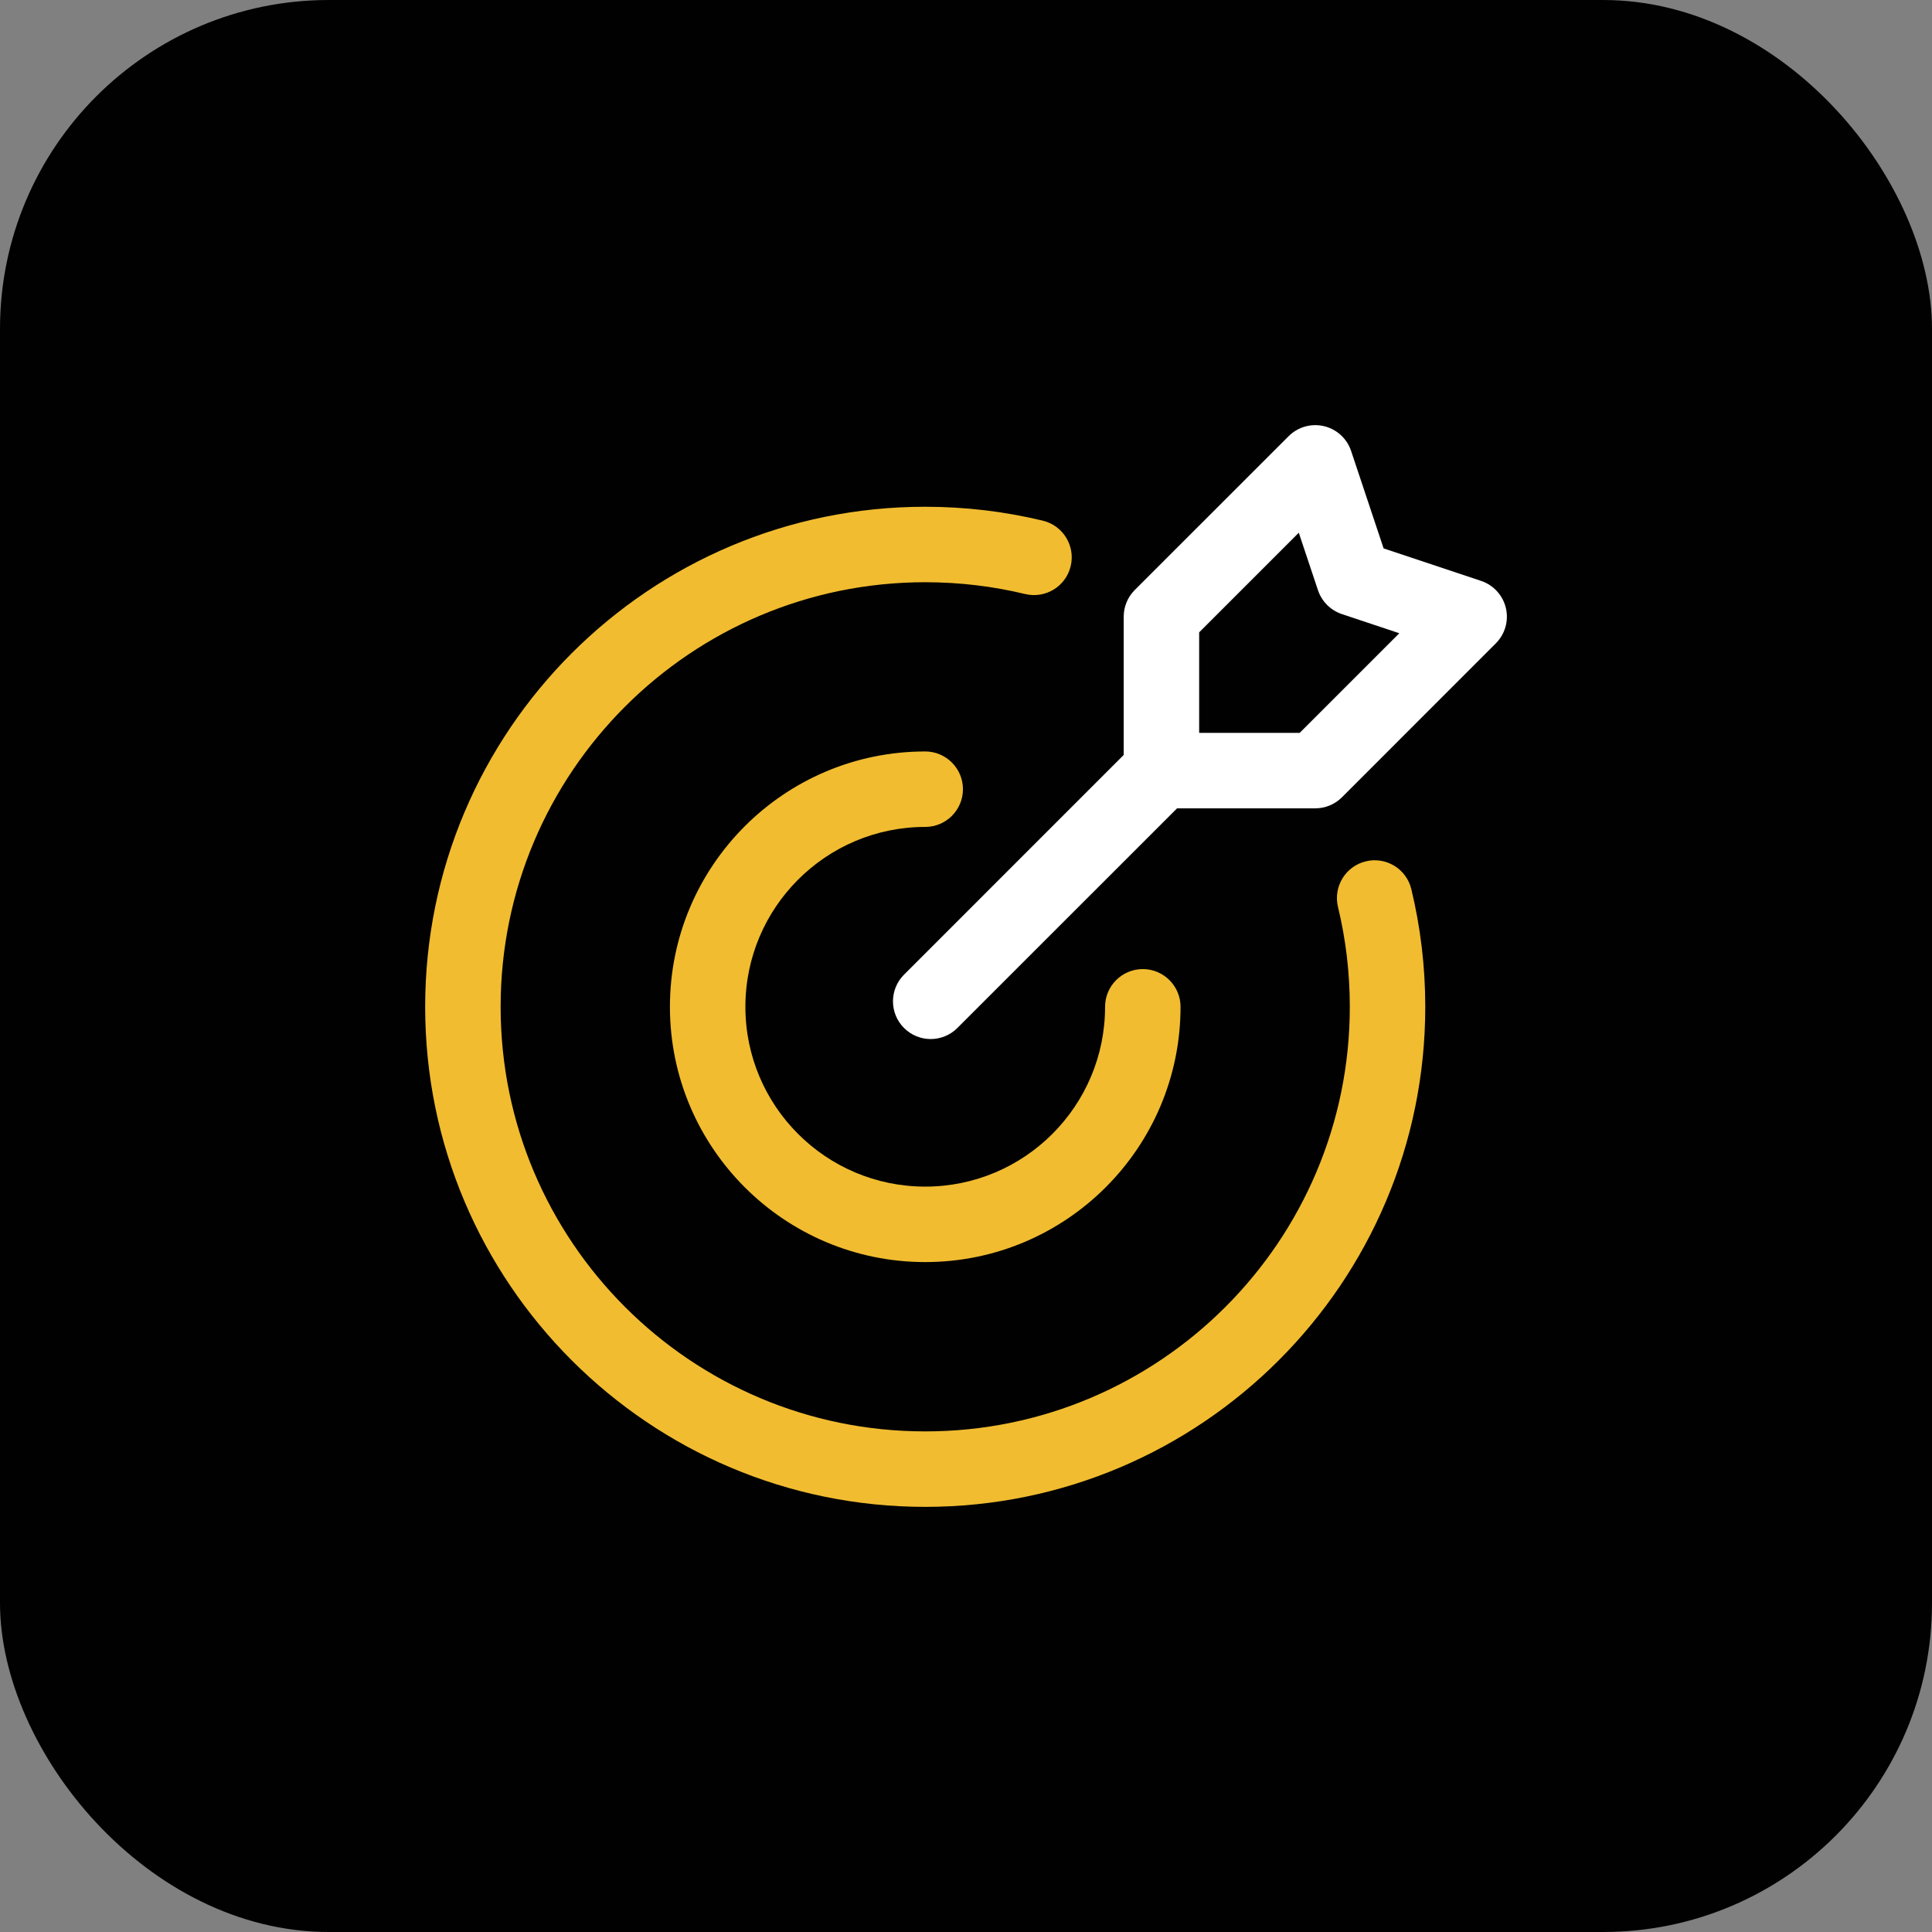 <?xml version="1.0" encoding="UTF-8"?>
<svg xmlns="http://www.w3.org/2000/svg" width="64" height="64" viewBox="0 0 64 64" fill="none">
  <rect x="0" y="0" width="64" height="64" fill="#808080" stroke="none"/>
  <rect width="64" height="64" rx="10.894" fill="#010101"></rect>
  <path fill-rule="evenodd" clip-rule="evenodd" d="M44.322 30.042C44.161 29.37 44.574 28.695 45.244 28.533C45.914 28.37 46.591 28.783 46.752 29.455C47.054 30.705 47.214 32.01 47.214 33.352C47.214 42.493 39.792 49.917 30.649 49.917C21.507 49.917 14.084 42.493 14.084 33.352C14.084 24.208 21.507 16.787 30.649 16.787C31.991 16.787 33.296 16.947 34.546 17.248C35.217 17.41 35.631 18.087 35.467 18.757C35.306 19.427 34.631 19.84 33.959 19.678C32.897 19.422 31.789 19.287 30.649 19.287C22.886 19.287 16.584 25.588 16.584 33.352C16.584 41.115 22.886 47.417 30.649 47.417C38.412 47.417 44.714 41.115 44.714 33.352C44.714 32.212 44.579 31.103 44.322 30.042Z" fill="#F1BC30"></path>
  <path fill-rule="evenodd" clip-rule="evenodd" d="M36.607 33.352C36.607 32.662 37.167 32.102 37.857 32.102C38.546 32.102 39.107 32.662 39.107 33.352C39.107 38.018 35.317 41.808 30.649 41.808C25.982 41.808 22.192 38.018 22.192 33.352C22.192 28.683 25.982 24.893 30.649 24.893C31.339 24.893 31.899 25.455 31.899 26.143C31.899 26.833 31.339 27.393 30.649 27.393C27.361 27.393 24.692 30.063 24.692 33.352C24.692 36.64 27.361 39.308 30.649 39.308C33.937 39.308 36.607 36.64 36.607 33.352Z" fill="#F1BC30"></path>
  <path fill-rule="evenodd" clip-rule="evenodd" d="M49.55 21.313L44.455 26.41C44.22 26.645 43.902 26.777 43.57 26.777H38.474C37.784 26.777 37.224 26.217 37.224 25.527V20.43C37.224 20.098 37.355 19.78 37.59 19.545L42.687 14.45C42.994 14.143 43.437 14.017 43.859 14.117C44.28 14.217 44.62 14.527 44.757 14.938L45.834 18.167L49.062 19.243C49.474 19.38 49.784 19.72 49.884 20.142C49.984 20.563 49.857 21.007 49.55 21.313ZM46.354 20.977L44.45 20.342C44.077 20.217 43.784 19.923 43.659 19.55L43.024 17.647L39.724 20.947V24.277H43.054L46.354 20.977Z" fill="white"></path>
  <path fill-rule="evenodd" clip-rule="evenodd" d="M37.591 24.642C38.079 24.153 38.871 24.153 39.359 24.642C39.847 25.13 39.847 25.922 39.359 26.41L31.714 34.053C31.226 34.542 30.434 34.542 29.947 34.053C29.459 33.567 29.459 32.775 29.947 32.287L37.591 24.642Z" fill="white"></path>
</svg>
